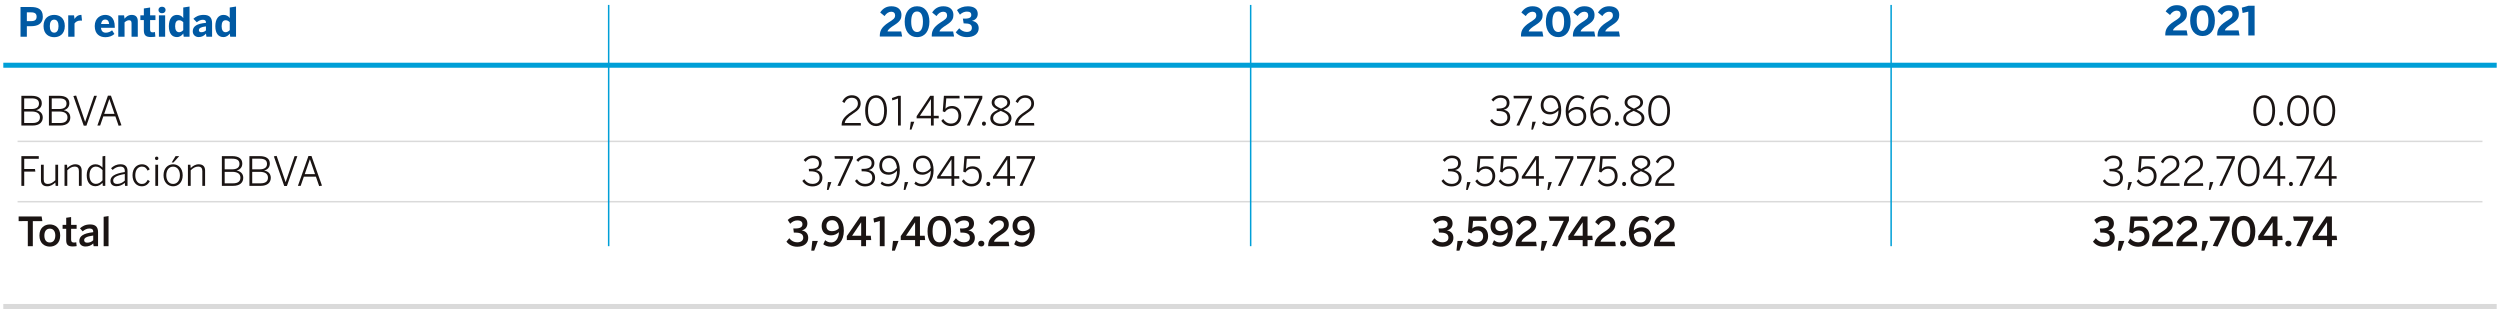 <?xml version="1.0" encoding="utf-8"?>
<!-- Generator: Adobe Illustrator 27.9.3, SVG Export Plug-In . SVG Version: 9.03 Build 53313)  -->
<svg version="1.1" xmlns="http://www.w3.org/2000/svg" xmlns:xlink="http://www.w3.org/1999/xlink" x="0px" y="0px" width="1140px"
	 height="142px" viewBox="0 0 1140 142" enable-background="new 0 0 1140 142" xml:space="preserve">
<g id="Capa_1">
</g>
<g id="Capa_2">
	<g>
		
			<line fill="none" stroke="#DADADA" stroke-width="0.688" stroke-miterlimit="10" x1="8.007" y1="64.467" x2="1132.004" y2="64.467"/>
		<g>
			<path fill="#1A1413" d="M9.749,57.247v-13.56h4.709c3.058,0,4.597,1.262,4.597,3.407c0,1.818-1.191,2.825-2.565,3.134v0.04
				c1.652,0.291,3.008,1.334,3.008,3.295c0,2.144-1.504,3.684-4.638,3.684H9.749z M11.029,49.717h3.317
				c2.162,0,3.429-0.788,3.429-2.458c0-1.647-1.048-2.399-3.393-2.399h-3.353V49.717z M11.029,56.092h3.814
				c2.328,0,3.371-0.954,3.371-2.583c0-1.813-1.446-2.655-3.774-2.655h-3.411V56.092z"/>
			<path fill="#1A1413" d="M22.306,57.247v-13.56h4.709c3.062,0,4.602,1.262,4.602,3.407c0,1.818-1.191,2.825-2.565,3.134v0.04
				c1.647,0.291,3.004,1.334,3.004,3.295c0,2.144-1.504,3.684-4.638,3.684H22.306z M23.591,49.717h3.317
				c2.162,0,3.425-0.788,3.425-2.458c0-1.647-1.043-2.399-3.389-2.399h-3.353V49.717z M23.591,56.092h3.81
				c2.328,0,3.371-0.954,3.371-2.583c0-1.813-1.446-2.655-3.774-2.655h-3.407V56.092z"/>
			<path fill="#1A1413" d="M38.185,57.305l-4.727-13.51l1.262-0.219l4.087,11.948h0.036l4.069-11.836h1.267l-4.768,13.618H38.185z"
				/>
			<path fill="#1A1413" d="M44.403,57.247l4.803-13.613h1.392l4.781,13.506l-1.28,0.219l-1.486-4.289h-5.497l-1.446,4.177H44.403z
				 M47.518,51.915h4.691l-2.328-6.746h-0.036L47.518,51.915z"/>
		</g>
		<g>
			<path fill="#1A1413" d="M383.789,57.247v-0.291c0-1.961,0.971-3.756,4.544-6.048c2.037-1.285,2.861-2.22,2.861-3.684
				c0-1.558-0.954-2.641-2.784-2.641c-1.504,0-2.583,0.77-3.371,2.386l-0.971-0.645c0.913-1.867,2.435-2.892,4.396-2.892
				c2.476,0,3.998,1.535,3.998,3.72c0,1.849-0.9,3.022-3.501,4.669c-2.44,1.558-3.684,3.044-3.738,4.253h7.257l0.09,1.173H383.789z"
				/>
			<path fill="#1A1413" d="M394.515,50.469c0-4.235,1.8-7.037,4.987-7.037s4.947,2.802,4.947,7.037c0,4.23-1.759,7.037-4.947,7.037
				S394.515,54.7,394.515,50.469z M403.168,50.469c0-3.832-1.45-5.887-3.666-5.887c-2.31,0-3.684,2.055-3.684,5.887
				c0,3.828,1.446,5.882,3.684,5.882C401.794,56.351,403.168,54.297,403.168,50.469z"/>
			<path fill="#1A1413" d="M409.493,57.247V44.896l-2.601,0.882l-0.166-1.083l2.843-1.007h1.191v13.56H409.493z"/>
			<path fill="#1A1413" d="M414.852,59.1l0.475-3.577h1.576l-1.28,3.577H414.852z"/>
			<path fill="#1A1413" d="M424.512,57.247v-3.281h-6.527v-0.971l6.178-9.307h1.612v9.128h2.256l0.054,1.15h-2.31v3.281H424.512z
				 M419.454,52.815h5.059v-7.606h-0.036L419.454,52.815z"/>
			<path fill="#1A1413" d="M429.244,55.085l0.842-0.824c0.81,1.227,1.943,2.091,3.577,2.091c2.346,0,3.389-1.741,3.389-3.537
				c0-2.167-1.303-3.375-3.098-3.375c-1.392,0-2.364,0.645-3.098,1.706l-0.971-0.367l0.533-7.091h7.109l0.04,1.191H431.5
				l-0.367,4.709c0.658-0.77,1.558-1.262,3.004-1.262c2.458,0,4.199,1.719,4.199,4.432c0,2.713-1.782,4.75-4.656,4.75
				C431.72,57.506,430.144,56.513,429.244,55.085z"/>
			<path fill="#1A1413" d="M440.888,57.211l5.699-12.333h-6.925l-0.094-1.191h8.376v1.119l-5.752,12.476L440.888,57.211z"/>
			<path fill="#1A1413" d="M447.782,56.369c0-0.569,0.327-0.936,0.895-0.936c0.551,0,0.9,0.367,0.9,0.936
				c0,0.586-0.349,0.971-0.9,0.971C448.109,57.341,447.782,56.956,447.782,56.369z"/>
			<path fill="#1A1413" d="M451.578,53.965c0-1.903,1.356-2.95,3.59-3.922c-1.849-0.824-2.968-1.701-2.968-3.353
				c0-1.665,1.558-3.281,4.217-3.281c2.713,0,4.195,1.616,4.195,3.281c0,1.612-1.079,2.458-3.004,3.317
				c2.31,1.007,3.626,1.979,3.626,3.957c0,1.925-1.777,3.559-4.817,3.559C453.355,57.524,451.578,55.926,451.578,53.965z
				 M459.954,53.894c0-1.522-1.285-2.364-3.613-3.335c-2.399,1.061-3.478,1.889-3.478,3.335c0,1.486,1.482,2.529,3.554,2.529
				C458.468,56.423,459.954,55.434,459.954,53.894z M459.349,46.749c0-1.083-0.9-2.238-2.932-2.238c-1.943,0-2.95,1.101-2.95,2.18
				c0,1.285,0.931,1.925,3.004,2.825C458.503,48.634,459.349,48.011,459.349,46.749z"/>
			<path fill="#1A1413" d="M462.855,57.247v-0.291c0-1.961,0.971-3.756,4.544-6.048c2.032-1.285,2.861-2.22,2.861-3.684
				c0-1.558-0.954-2.641-2.789-2.641c-1.5,0-2.583,0.77-3.371,2.386l-0.971-0.645c0.918-1.867,2.44-2.892,4.401-2.892
				c2.471,0,3.993,1.535,3.993,3.72c0,1.849-0.9,3.022-3.501,4.669c-2.435,1.558-3.684,3.044-3.738,4.253h7.257l0.094,1.173H462.855
				z"/>
		</g>
		<g>
			<path fill="#1A1413" d="M679.483,54.995l0.9-0.77c0.989,1.5,2.252,2.126,3.738,2.126c2.032,0,3.241-1.119,3.241-2.749
				c0-1.983-1.151-2.99-4.36-2.99h-0.475l-0.076-1.115h0.663c2.874,0,3.957-0.882,3.957-2.547c0-1.321-0.824-2.368-2.878-2.368
				c-1.392,0-2.417,0.68-3.241,1.706l-0.864-0.824c0.971-1.155,2.364-2.032,4.181-2.032c2.856,0,4.065,1.629,4.065,3.389
				c0,1.741-1.043,2.932-2.708,3.205c2.032,0.403,3.022,1.576,3.022,3.577c0,2.216-1.741,3.904-4.526,3.904
				C682.142,57.506,680.49,56.589,679.483,54.995z"/>
			<path fill="#1A1413" d="M691.493,57.211l5.699-12.333h-6.925l-0.094-1.191h8.376v1.119l-5.752,12.476L691.493,57.211z"/>
			<path fill="#1A1413" d="M698.276,59.1l0.479-3.577h1.576l-1.285,3.577H698.276z"/>
			<path fill="#1A1413" d="M703.155,56.293l0.586-1.025c0.842,0.698,1.522,1.101,2.914,1.101c2.476,0,4.011-2.641,3.993-6.012
				c-0.859,0.936-2.126,1.813-3.845,1.813c-2.861,0-4.235-1.777-4.235-4.23c0-2.57,1.741-4.508,4.544-4.508
				c2.641,0,4.803,2.144,4.803,6.796c0,4.181-2.198,7.279-5.26,7.279C705.004,57.506,703.925,56.974,703.155,56.293z
				 M710.613,49.055c-0.273-3.116-1.777-4.49-3.554-4.49c-1.943,0-3.228,1.231-3.228,3.357c0,1.795,0.918,3.134,3.116,3.134
				C708.451,51.056,709.754,50.245,710.613,49.055z"/>
			<path fill="#1A1413" d="M713.953,50.706c0-4.181,2.22-7.275,5.336-7.275c1.518,0,2.471,0.439,3.187,1.025l-0.604,1.025
				c-0.734-0.586-1.392-0.918-2.601-0.918c-2.511,0-4.051,2.623-4.051,6.012c0.86-0.936,2.144-1.813,3.868-1.813
				c2.856,0,4.23,1.777,4.23,4.23c0,2.57-1.741,4.512-4.544,4.512C716.137,57.506,713.953,55.362,713.953,50.706z M722.055,53.016
				c0-1.8-0.918-3.134-3.116-3.134c-1.504,0-2.802,0.806-3.666,1.997c0.278,3.116,1.759,4.508,3.554,4.508
				C720.753,56.387,722.055,55.138,722.055,53.016z"/>
			<path fill="#1A1413" d="M725.158,50.706c0-4.181,2.216-7.275,5.332-7.275c1.522,0,2.476,0.439,3.187,1.025l-0.604,1.025
				c-0.73-0.586-1.392-0.918-2.601-0.918c-2.511,0-4.051,2.623-4.051,6.012c0.864-0.936,2.144-1.813,3.868-1.813
				c2.861,0,4.235,1.777,4.235,4.23c0,2.57-1.741,4.512-4.544,4.512C727.338,57.506,725.158,55.362,725.158,50.706z M733.256,53.016
				c0-1.8-0.913-3.134-3.116-3.134c-1.5,0-2.802,0.806-3.662,1.997c0.273,3.116,1.759,4.508,3.554,4.508
				C731.958,56.387,733.256,55.138,733.256,53.016z"/>
			<path fill="#1A1413" d="M736.398,56.369c0-0.569,0.327-0.936,0.895-0.936c0.551,0,0.9,0.367,0.9,0.936
				c0,0.586-0.349,0.971-0.9,0.971C736.725,57.341,736.398,56.956,736.398,56.369z"/>
			<path fill="#1A1413" d="M740.195,53.965c0-1.903,1.356-2.95,3.59-3.922c-1.849-0.824-2.968-1.701-2.968-3.353
				c0-1.665,1.558-3.281,4.217-3.281c2.713,0,4.195,1.616,4.195,3.281c0,1.612-1.079,2.458-3.004,3.317
				c2.31,1.007,3.626,1.979,3.626,3.957c0,1.925-1.777,3.559-4.817,3.559C741.972,57.524,740.195,55.926,740.195,53.965z
				 M748.57,53.894c0-1.522-1.285-2.364-3.613-3.335c-2.399,1.061-3.478,1.889-3.478,3.335c0,1.486,1.482,2.529,3.554,2.529
				C747.084,56.423,748.57,55.434,748.57,53.894z M747.966,46.749c0-1.083-0.9-2.238-2.932-2.238c-1.943,0-2.95,1.101-2.95,2.18
				c0,1.285,0.931,1.925,3.004,2.825C747.12,48.634,747.966,48.011,747.966,46.749z"/>
			<path fill="#1A1413" d="M751.597,50.469c0-4.235,1.8-7.037,4.987-7.037c3.187,0,4.947,2.802,4.947,7.037
				c0,4.23-1.759,7.037-4.947,7.037C753.396,57.506,751.597,54.7,751.597,50.469z M760.25,50.469c0-3.832-1.45-5.887-3.666-5.887
				c-2.31,0-3.684,2.055-3.684,5.887c0,3.828,1.446,5.882,3.684,5.882C758.876,56.351,760.25,54.297,760.25,50.469z"/>
		</g>
		<g>
			<path fill="#1A1413" d="M1027.513,50.469c0-4.235,1.795-7.037,4.982-7.037c3.192,0,4.951,2.802,4.951,7.037
				c0,4.23-1.759,7.037-4.951,7.037C1029.308,57.506,1027.513,54.7,1027.513,50.469z M1036.162,50.469
				c0-3.832-1.446-5.887-3.666-5.887c-2.305,0-3.68,2.055-3.68,5.887c0,3.828,1.446,5.882,3.68,5.882
				C1034.787,56.351,1036.162,54.297,1036.162,50.469z"/>
			<path fill="#1A1413" d="M1039.304,56.369c0-0.569,0.327-0.936,0.895-0.936c0.551,0,0.9,0.367,0.9,0.936
				c0,0.586-0.349,0.971-0.9,0.971C1039.631,57.341,1039.304,56.956,1039.304,56.369z"/>
			<path fill="#1A1413" d="M1042.953,50.469c0-4.235,1.795-7.037,4.982-7.037c3.192,0,4.951,2.802,4.951,7.037
				c0,4.23-1.759,7.037-4.951,7.037C1044.748,57.506,1042.953,54.7,1042.953,50.469z M1051.602,50.469
				c0-3.832-1.446-5.887-3.666-5.887c-2.305,0-3.68,2.055-3.68,5.887c0,3.828,1.446,5.882,3.68,5.882
				C1050.227,56.351,1051.602,54.297,1051.602,50.469z"/>
			<path fill="#1A1413" d="M1054.923,50.469c0-4.235,1.8-7.037,4.987-7.037s4.947,2.802,4.947,7.037c0,4.23-1.759,7.037-4.947,7.037
				S1054.923,54.7,1054.923,50.469z M1063.577,50.469c0-3.832-1.45-5.887-3.666-5.887c-2.31,0-3.684,2.055-3.684,5.887
				c0,3.828,1.446,5.882,3.684,5.882C1062.202,56.351,1063.577,54.297,1063.577,50.469z"/>
		</g>
		
			<line fill="none" stroke="#DADADA" stroke-width="0.688" stroke-miterlimit="10" x1="8.007" y1="91.971" x2="1132.004" y2="91.971"/>
		<g>
			<path fill="#1A1413" d="M9.749,84.751v-13.56h7.933V72.4h-6.634v4.674h4.893l0.184,1.173h-5.076v6.505H9.749z"/>
			<path fill="#1A1413" d="M18.675,82.114v-7.001h1.267v6.742c0,1.356,0.569,2.019,1.925,2.019c1.227,0,2.27-0.663,3.371-1.688
				v-7.073h1.262v9.638h-1.137l-0.125-1.522c-0.971,0.936-2.198,1.723-3.666,1.723C19.647,84.953,18.675,83.91,18.675,82.114z"/>
			<path fill="#1A1413" d="M29.424,84.751v-9.638h1.137l0.125,1.522c0.954-0.954,2.18-1.724,3.648-1.724
				c1.943,0,2.914,1.043,2.914,2.838v7.001h-1.267v-6.742c0-1.356-0.586-2.037-1.943-2.037c-1.227,0-2.27,0.645-3.353,1.688v7.091
				H29.424z"/>
			<path fill="#1A1413" d="M39.545,79.952c0-3.375,1.777-5.041,4.011-5.041c1.321,0,2.458,0.658,3.187,1.522v-5.153l1.267-0.184
				v13.654h-1.137l-0.13-1.392c-0.77,0.842-1.777,1.558-3.223,1.558C41.305,84.917,39.545,83.323,39.545,79.952z M46.744,82.258
				v-4.709c-0.989-1.007-1.885-1.576-3.04-1.576c-1.594,0-2.896,1.231-2.896,3.962c0,2.655,1.321,3.904,2.932,3.904
				C44.931,83.838,45.772,83.251,46.744,82.258z"/>
			<path fill="#1A1413" d="M50.361,82.481c0-1.907,1.634-3.281,6.545-4.033v-0.497c0-1.316-0.716-1.979-1.979-1.979
				c-1.504,0-2.547,0.604-3.577,1.522l-0.712-0.788c1.155-1.061,2.417-1.795,4.378-1.795c2.144,0,3.134,1.155,3.134,3.08v6.76
				h-1.119l-0.125-1.374c-1.119,0.989-2.364,1.54-3.814,1.54C51.368,84.917,50.361,83.981,50.361,82.481z M56.906,82.352v-3.004
				c-4.253,0.73-5.296,1.737-5.296,2.986c0,1.007,0.658,1.54,1.759,1.54C54.726,83.874,55.916,83.305,56.906,82.352z"/>
			<path fill="#1A1413" d="M60.429,79.934c0-3.465,2.144-5.023,4.307-5.023c1.759,0,2.896,0.954,3.554,2.292l-0.989,0.604
				c-0.551-1.173-1.28-1.835-2.601-1.835c-1.433,0-3.008,1.083-3.008,3.962c0,2.471,1.285,3.957,2.99,3.957
				c1.298,0,2.05-0.64,2.69-1.889l0.936,0.604c-0.806,1.54-1.979,2.346-3.702,2.346C62.39,84.953,60.429,83.14,60.429,79.934z"/>
			<path fill="#1A1413" d="M70.68,72.181c0-0.479,0.291-0.77,0.766-0.77c0.479,0,0.77,0.291,0.77,0.77
				c0,0.492-0.291,0.806-0.77,0.806C70.971,72.987,70.68,72.673,70.68,72.181z M70.824,84.751v-9.638h1.267v9.638H70.824z"/>
			<path fill="#1A1413" d="M74.566,79.934c0-3.228,1.997-5.023,4.378-5.023c2.364,0,4.365,1.795,4.365,5.023
				c0,3.205-2.001,5.018-4.365,5.018S74.566,83.14,74.566,79.934z M82.042,79.934c0-2.126-1.061-3.944-3.098-3.944
				c-1.961,0-3.116,1.67-3.116,3.944c0,2.144,1.048,3.939,3.116,3.939C80.887,83.874,82.042,82.204,82.042,79.934z M80.045,71.209
				h1.665l-2.583,2.861h-0.824L80.045,71.209z"/>
			<path fill="#1A1413" d="M85.695,84.751v-9.638h1.137l0.13,1.522c0.954-0.954,2.18-1.724,3.644-1.724
				c1.943,0,2.914,1.043,2.914,2.838v7.001h-1.262v-6.742c0-1.356-0.586-2.037-1.943-2.037c-1.227,0-2.274,0.645-3.353,1.688v7.091
				H85.695z"/>
			<path fill="#1A1413" d="M101.171,84.751v-13.56h4.709c3.062,0,4.602,1.262,4.602,3.407c0,1.818-1.191,2.825-2.565,3.134v0.04
				c1.647,0.291,3.004,1.334,3.004,3.295c0,2.144-1.504,3.684-4.638,3.684H101.171z M102.455,77.221h3.317
				c2.162,0,3.425-0.788,3.425-2.458c0-1.647-1.043-2.399-3.389-2.399h-3.353V77.221z M102.455,83.596h3.81
				c2.328,0,3.371-0.954,3.371-2.583c0-1.813-1.446-2.655-3.774-2.655h-3.407V83.596z"/>
			<path fill="#1A1413" d="M113.732,84.751v-13.56h4.709c3.058,0,4.597,1.262,4.597,3.407c0,1.818-1.191,2.825-2.565,3.134v0.04
				c1.652,0.291,3.008,1.334,3.008,3.295c0,2.144-1.504,3.684-4.638,3.684H113.732z M115.012,77.221h3.317
				c2.162,0,3.429-0.788,3.429-2.458c0-1.647-1.048-2.399-3.393-2.399h-3.353V77.221z M115.012,83.596h3.814
				c2.328,0,3.371-0.954,3.371-2.583c0-1.813-1.446-2.655-3.774-2.655h-3.411V83.596z"/>
			<path fill="#1A1413" d="M129.606,84.809l-4.727-13.51l1.267-0.219l4.087,11.948h0.036l4.069-11.836h1.262l-4.763,13.618H129.606z
				"/>
			<path fill="#1A1413" d="M135.847,84.751l4.799-13.613h1.392l4.786,13.506l-1.285,0.219l-1.482-4.289h-5.502l-1.446,4.177H135.847
				z M138.962,79.419h4.691l-2.328-6.746h-0.04L138.962,79.419z"/>
		</g>
		<g>
			<path fill="#1A1413" d="M365.855,82.499l0.9-0.77c0.989,1.5,2.252,2.126,3.738,2.126c2.032,0,3.241-1.119,3.241-2.749
				c0-1.983-1.15-2.99-4.36-2.99h-0.475l-0.076-1.115h0.663c2.874,0,3.957-0.882,3.957-2.547c0-1.321-0.824-2.368-2.878-2.368
				c-1.392,0-2.417,0.68-3.241,1.706l-0.864-0.824c0.971-1.155,2.364-2.032,4.181-2.032c2.856,0,4.065,1.629,4.065,3.389
				c0,1.741-1.043,2.932-2.708,3.205c2.032,0.403,3.022,1.576,3.022,3.577c0,2.216-1.741,3.904-4.526,3.904
				C368.514,85.011,366.862,84.093,365.855,82.499z"/>
			<path fill="#1A1413" d="M377.06,86.604l0.475-3.577h1.576l-1.28,3.577H377.06z"/>
			<path fill="#1A1413" d="M381.882,84.715l5.699-12.333h-6.925l-0.094-1.191h8.376v1.119l-5.752,12.476L381.882,84.715z"/>
			<path fill="#1A1413" d="M389.877,82.499l0.895-0.77c0.989,1.5,2.256,2.126,3.738,2.126c2.037,0,3.246-1.119,3.246-2.749
				c0-1.983-1.155-2.99-4.36-2.99h-0.479l-0.072-1.115h0.658c2.878,0,3.957-0.882,3.957-2.547c0-1.321-0.824-2.368-2.874-2.368
				c-1.392,0-2.422,0.68-3.246,1.706l-0.86-0.824c0.971-1.155,2.364-2.032,4.177-2.032c2.861,0,4.069,1.629,4.069,3.389
				c0,1.741-1.043,2.932-2.713,3.205c2.032,0.403,3.026,1.576,3.026,3.577c0,2.216-1.741,3.904-4.53,3.904
				C392.531,85.011,390.884,84.093,389.877,82.499z"/>
			<path fill="#1A1413" d="M401.556,83.798l0.586-1.025c0.842,0.698,1.522,1.101,2.914,1.101c2.476,0,4.011-2.641,3.993-6.012
				c-0.86,0.936-2.126,1.813-3.845,1.813c-2.861,0-4.235-1.777-4.235-4.23c0-2.57,1.741-4.508,4.544-4.508
				c2.641,0,4.803,2.144,4.803,6.796c0,4.181-2.198,7.279-5.26,7.279C403.405,85.011,402.326,84.478,401.556,83.798z
				 M409.014,76.559c-0.273-3.116-1.777-4.49-3.554-4.49c-1.943,0-3.228,1.231-3.228,3.357c0,1.795,0.918,3.134,3.116,3.134
				C406.852,78.56,408.155,77.75,409.014,76.559z"/>
			<path fill="#1A1413" d="M412.081,86.604l0.475-3.577h1.576l-1.28,3.577H412.081z"/>
			<path fill="#1A1413" d="M416.956,83.798l0.586-1.025c0.846,0.698,1.522,1.101,2.914,1.101c2.476,0,4.016-2.641,3.998-6.012
				c-0.864,0.936-2.126,1.813-3.85,1.813c-2.861,0-4.235-1.777-4.235-4.23c0-2.57,1.741-4.508,4.548-4.508
				c2.637,0,4.799,2.144,4.799,6.796c0,4.181-2.198,7.279-5.26,7.279C418.809,85.011,417.726,84.478,416.956,83.798z
				 M424.418,76.559c-0.278-3.116-1.777-4.49-3.559-4.49c-1.943,0-3.223,1.231-3.223,3.357c0,1.795,0.918,3.134,3.116,3.134
				C422.256,78.56,423.554,77.75,424.418,76.559z"/>
			<path fill="#1A1413" d="M433.877,84.751V81.47h-6.522v-0.971l6.173-9.307h1.616v9.128h2.252l0.054,1.15h-2.305v3.281H433.877z
				 M428.819,80.319h5.059v-7.606h-0.036L428.819,80.319z"/>
			<path fill="#1A1413" d="M438.614,82.589l0.842-0.824c0.806,1.227,1.943,2.091,3.572,2.091c2.346,0,3.393-1.741,3.393-3.537
				c0-2.167-1.303-3.375-3.098-3.375c-1.392,0-2.364,0.645-3.098,1.706l-0.971-0.367l0.533-7.091h7.109l0.036,1.191h-6.066
				l-0.367,4.709c0.663-0.77,1.558-1.262,3.008-1.262c2.453,0,4.195,1.719,4.195,4.432s-1.777,4.75-4.656,4.75
				C441.085,85.011,439.509,84.017,438.614,82.589z"/>
			<path fill="#1A1413" d="M449.76,83.874c0-0.569,0.327-0.936,0.895-0.936c0.551,0,0.9,0.367,0.9,0.936
				c0,0.586-0.349,0.971-0.9,0.971C450.087,84.845,449.76,84.46,449.76,83.874z"/>
			<path fill="#1A1413" d="M459.309,84.751V81.47h-6.522v-0.971l6.173-9.307h1.616v9.128h2.252l0.054,1.15h-2.305v3.281H459.309z
				 M454.251,80.319h5.059v-7.606h-0.036L454.251,80.319z"/>
			<path fill="#1A1413" d="M464.887,84.715l5.699-12.333h-6.925l-0.094-1.191h8.376v1.119l-5.752,12.476L464.887,84.715z"/>
		</g>
		<g>
			<path fill="#1A1413" d="M657.315,82.499l0.9-0.77c0.989,1.5,2.252,2.126,3.738,2.126c2.032,0,3.241-1.119,3.241-2.749
				c0-1.983-1.151-2.99-4.36-2.99h-0.475l-0.076-1.115h0.663c2.874,0,3.957-0.882,3.957-2.547c0-1.321-0.824-2.368-2.878-2.368
				c-1.392,0-2.417,0.68-3.241,1.706l-0.864-0.824c0.971-1.155,2.364-2.032,4.181-2.032c2.856,0,4.065,1.629,4.065,3.389
				c0,1.741-1.043,2.932-2.708,3.205c2.032,0.403,3.022,1.576,3.022,3.577c0,2.216-1.741,3.904-4.526,3.904
				C659.974,85.011,658.322,84.093,657.315,82.499z"/>
			<path fill="#1A1413" d="M668.519,86.604l0.475-3.577h1.576l-1.28,3.577H668.519z"/>
			<path fill="#1A1413" d="M672.736,82.589l0.842-0.824c0.806,1.227,1.943,2.091,3.572,2.091c2.346,0,3.393-1.741,3.393-3.537
				c0-2.167-1.303-3.375-3.098-3.375c-1.392,0-2.364,0.645-3.098,1.706l-0.971-0.367l0.533-7.091h7.109l0.036,1.191h-6.066
				l-0.367,4.709c0.663-0.77,1.558-1.262,3.008-1.262c2.453,0,4.195,1.719,4.195,4.432s-1.777,4.75-4.656,4.75
				C675.208,85.011,673.632,84.017,672.736,82.589z"/>
			<path fill="#1A1413" d="M683.409,82.589l0.842-0.824c0.806,1.227,1.943,2.091,3.572,2.091c2.346,0,3.393-1.741,3.393-3.537
				c0-2.167-1.303-3.375-3.098-3.375c-1.392,0-2.364,0.645-3.098,1.706l-0.971-0.367l0.533-7.091h7.109l0.036,1.191h-6.066
				l-0.367,4.709c0.663-0.77,1.558-1.262,3.008-1.262c2.453,0,4.195,1.719,4.195,4.432s-1.777,4.75-4.656,4.75
				C685.88,85.011,684.304,84.017,683.409,82.589z"/>
			<path fill="#1A1413" d="M700.456,84.751V81.47h-6.522v-0.971l6.173-9.307h1.616v9.128h2.252l0.054,1.15h-2.305v3.281H700.456z
				 M695.397,80.319h5.059v-7.606h-0.036L695.397,80.319z"/>
			<path fill="#1A1413" d="M705.595,86.604l0.474-3.577h1.576l-1.28,3.577H705.595z"/>
			<path fill="#1A1413" d="M710.412,84.715l5.703-12.333h-6.93l-0.09-1.191h8.376v1.119l-5.757,12.476L710.412,84.715z"/>
			<path fill="#1A1413" d="M720.408,84.715l5.699-12.333h-6.925l-0.094-1.191h8.376v1.119l-5.753,12.476L720.408,84.715z"/>
			<path fill="#1A1413" d="M728.551,82.589l0.842-0.824c0.806,1.227,1.943,2.091,3.572,2.091c2.346,0,3.393-1.741,3.393-3.537
				c0-2.167-1.303-3.375-3.098-3.375c-1.392,0-2.364,0.645-3.098,1.706l-0.971-0.367l0.533-7.091h7.109l0.036,1.191h-6.066
				l-0.367,4.709c0.663-0.77,1.558-1.262,3.008-1.262c2.453,0,4.195,1.719,4.195,4.432s-1.777,4.75-4.656,4.75
				C731.022,85.011,729.446,84.017,728.551,82.589z"/>
			<path fill="#1A1413" d="M739.698,83.874c0-0.569,0.331-0.936,0.9-0.936c0.551,0,0.895,0.367,0.895,0.936
				c0,0.586-0.345,0.971-0.895,0.971C740.029,84.845,739.698,84.46,739.698,83.874z"/>
			<path fill="#1A1413" d="M743.494,81.47c0-1.903,1.356-2.95,3.59-3.922c-1.849-0.824-2.968-1.701-2.968-3.353
				c0-1.665,1.558-3.281,4.217-3.281c2.713,0,4.195,1.616,4.195,3.281c0,1.612-1.079,2.458-3.004,3.317
				c2.31,1.007,3.626,1.979,3.626,3.957c0,1.925-1.777,3.559-4.817,3.559C745.271,85.029,743.494,83.431,743.494,81.47z
				 M751.87,81.398c0-1.522-1.285-2.364-3.613-3.335c-2.399,1.061-3.478,1.889-3.478,3.335c0,1.486,1.482,2.529,3.554,2.529
				C750.383,83.927,751.87,82.938,751.87,81.398z M751.265,74.253c0-1.083-0.9-2.238-2.932-2.238c-1.943,0-2.95,1.101-2.95,2.18
				c0,1.285,0.931,1.925,3.004,2.825C750.419,76.138,751.265,75.516,751.265,74.253z"/>
			<path fill="#1A1413" d="M754.771,84.751V84.46c0-1.961,0.971-3.756,4.544-6.048c2.032-1.285,2.861-2.22,2.861-3.684
				c0-1.558-0.953-2.641-2.789-2.641c-1.5,0-2.583,0.77-3.371,2.386l-0.971-0.645c0.918-1.867,2.44-2.892,4.401-2.892
				c2.471,0,3.993,1.535,3.993,3.72c0,1.849-0.9,3.022-3.501,4.669c-2.435,1.558-3.684,3.044-3.738,4.253h7.257l0.094,1.173H754.771
				z"/>
		</g>
		<g>
			<path fill="#1A1413" d="M958.9,82.499l0.895-0.77c0.989,1.5,2.256,2.126,3.738,2.126c2.037,0,3.246-1.119,3.246-2.749
				c0-1.983-1.155-2.99-4.36-2.99h-0.479l-0.072-1.115h0.658c2.878,0,3.957-0.882,3.957-2.547c0-1.321-0.824-2.368-2.874-2.368
				c-1.392,0-2.422,0.68-3.246,1.706l-0.859-0.824c0.971-1.155,2.364-2.032,4.177-2.032c2.861,0,4.069,1.629,4.069,3.389
				c0,1.741-1.043,2.932-2.713,3.205c2.032,0.403,3.026,1.576,3.026,3.577c0,2.216-1.741,3.904-4.53,3.904
				C961.555,85.011,959.907,84.093,958.9,82.499z"/>
			<path fill="#1A1413" d="M970.1,86.604l0.479-3.577h1.576l-1.285,3.577H970.1z"/>
			<path fill="#1A1413" d="M974.317,82.589l0.842-0.824c0.81,1.227,1.943,2.091,3.577,2.091c2.346,0,3.389-1.741,3.389-3.537
				c0-2.167-1.303-3.375-3.098-3.375c-1.392,0-2.364,0.645-3.098,1.706l-0.971-0.367l0.533-7.091h7.109l0.04,1.191h-6.066
				l-0.367,4.709c0.658-0.77,1.558-1.262,3.004-1.262c2.458,0,4.199,1.719,4.199,4.432s-1.782,4.75-4.656,4.75
				C976.793,85.011,975.217,84.017,974.317,82.589z"/>
			<path fill="#1A1413" d="M985.119,84.751V84.46c0-1.961,0.971-3.756,4.544-6.048c2.032-1.285,2.861-2.22,2.861-3.684
				c0-1.558-0.953-2.641-2.789-2.641c-1.5,0-2.583,0.77-3.371,2.386l-0.971-0.645c0.918-1.867,2.44-2.892,4.401-2.892
				c2.471,0,3.993,1.535,3.993,3.72c0,1.849-0.9,3.022-3.501,4.669c-2.435,1.558-3.684,3.044-3.738,4.253h7.257l0.094,1.173H985.119
				z"/>
			<path fill="#1A1413" d="M995.881,84.751V84.46c0-1.961,0.971-3.756,4.544-6.048c2.037-1.285,2.861-2.22,2.861-3.684
				c0-1.558-0.953-2.641-2.784-2.641c-1.504,0-2.583,0.77-3.371,2.386l-0.971-0.645c0.913-1.867,2.435-2.892,4.396-2.892
				c2.476,0,3.998,1.535,3.998,3.72c0,1.849-0.9,3.022-3.501,4.669c-2.44,1.558-3.684,3.044-3.738,4.253h7.257l0.09,1.173H995.881z"
				/>
			<path fill="#1A1413" d="M1007.212,86.604l0.479-3.577h1.576l-1.285,3.577H1007.212z"/>
			<path fill="#1A1413" d="M1012.033,84.715l5.703-12.333h-6.93l-0.09-1.191h8.376v1.119l-5.757,12.476L1012.033,84.715z"/>
			<path fill="#1A1413" d="M1020.431,77.974c0-4.235,1.8-7.037,4.987-7.037s4.947,2.802,4.947,7.037c0,4.23-1.759,7.037-4.947,7.037
				S1020.431,82.204,1020.431,77.974z M1029.084,77.974c0-3.832-1.45-5.887-3.666-5.887c-2.31,0-3.684,2.055-3.684,5.887
				c0,3.828,1.446,5.882,3.684,5.882C1027.71,83.856,1029.084,81.801,1029.084,77.974z"/>
			<path fill="#1A1413" d="M1038.53,84.751V81.47h-6.527v-0.971l6.178-9.307h1.612v9.128h2.256l0.054,1.15h-2.31v3.281H1038.53z
				 M1033.471,80.319h5.059v-7.606h-0.036L1033.471,80.319z"/>
			<path fill="#1A1413" d="M1043.777,83.874c0-0.569,0.327-0.936,0.895-0.936c0.551,0,0.9,0.367,0.9,0.936
				c0,0.586-0.349,0.971-0.9,0.971C1044.103,84.845,1043.777,84.46,1043.777,83.874z"/>
			<path fill="#1A1413" d="M1048.486,84.715l5.699-12.333h-6.925l-0.094-1.191h8.376v1.119l-5.752,12.476L1048.486,84.715z"/>
			<path fill="#1A1413" d="M1061.961,84.751V81.47h-6.522v-0.971l6.173-9.307h1.616v9.128h2.252l0.054,1.15h-2.305v3.281H1061.961z
				 M1056.902,80.319h5.059v-7.606h-0.036L1056.902,80.319z"/>
		</g>
		<g>
			<path fill="#1A1413" d="M12.681,112.255v-11.433H8.5v-2.126h10.484l0.331,2.126h-4.347v11.433H12.681z"/>
			<path fill="#1A1413" d="M17.982,107.398c0-3.572,2.364-5.054,4.745-5.054c2.364,0,4.727,1.482,4.727,5.054
				c0,3.559-2.364,5.059-4.727,5.059S17.982,110.957,17.982,107.398z M25.22,107.416c0-1.795-0.788-3.152-2.493-3.152
				c-1.629,0-2.493,1.231-2.493,3.152c0,1.853,0.752,3.156,2.493,3.156C24.361,110.572,25.22,109.27,25.22,107.416z"/>
			<path fill="#1A1413" d="M30.189,109.583v-5.26h-1.647v-1.777h1.647V99.3l2.238-0.331v3.577h2.511v1.777h-2.511v4.911
				c0,1.043,0.439,1.374,1.356,1.374c0.367,0,0.712-0.076,0.989-0.148l0.184,1.777c-0.278,0.054-1.173,0.148-1.777,0.148
				C31.125,112.385,30.189,111.687,30.189,109.583z"/>
			<path fill="#1A1413" d="M36.17,109.856c0-2.144,1.795-3.465,6.339-3.975v-0.295c0-0.895-0.528-1.392-1.683-1.392
				c-1.267,0-2.238,0.551-3.134,1.303l-1.227-1.374c1.025-0.954,2.417-1.777,4.651-1.777c2.511,0,3.595,1.244,3.595,3.519v6.393
				h-2.019l-0.184-1.244c-0.931,0.954-2.122,1.392-3.572,1.392C37.343,112.403,36.17,111.45,36.17,109.856z M42.509,109.543v-2.144
				c-3.134,0.443-4.141,1.119-4.141,2.091c0,0.77,0.533,1.173,1.374,1.173C40.897,110.662,41.815,110.241,42.509,109.543z"/>
			<path fill="#1A1413" d="M47.263,112.255V98.861l2.234-0.331v13.725H47.263z"/>
		</g>
		<g>
			<path fill="#1A1413" d="M358.612,110.187l1.303-1.558c0.971,1.28,2.274,1.867,3.572,1.867c1.777,0,2.789-0.806,2.789-2.086
				c0-1.652-1.155-2.346-3.796-2.346h-0.492l-0.242-1.871h0.81c2.655,0,3.353-0.824,3.353-1.979c0-0.989-0.645-1.706-2.346-1.706
				c-1.173,0-2.256,0.497-3.228,1.522l-1.137-1.723c1.065-1.101,2.749-1.849,4.602-1.849c2.914,0,4.36,1.41,4.36,3.425
				c0,1.652-0.954,2.861-2.601,3.169c2.05,0.349,2.986,1.634,2.986,3.465c0,2.399-1.979,3.998-4.982,3.998
				C361.419,112.515,359.749,111.669,358.612,110.187z"/>
			<path fill="#1A1413" d="M369.942,114.31l0.479-4.436h2.511l-1.652,4.436H369.942z"/>
			<path fill="#1A1413" d="M375.426,111.378l0.842-1.853c0.846,0.645,1.522,1.03,2.789,1.03c2.032,0,3.407-1.925,3.501-4.691
				c-0.918,0.824-2.091,1.464-3.577,1.464c-2.583,0-4.307-1.486-4.307-4.271c0-2.713,1.925-4.615,4.893-4.615
				c2.99,0,5.224,2.27,5.224,6.796c0,4.786-2.731,7.279-5.663,7.279C377.28,112.515,376.196,111.982,375.426,111.378z
				 M382.535,104.081c-0.184-2.529-1.374-3.662-3.058-3.662c-1.67,0-2.641,1.025-2.641,2.547c0,1.339,0.663,2.453,2.565,2.453
				C380.686,105.42,381.841,104.927,382.535,104.081z"/>
			<path fill="#1A1413" d="M392.697,112.255v-2.784h-6.545v-1.795l6.178-8.98h2.583v8.797h2.162l0.201,1.979h-2.364v2.784H392.697z
				 M388.556,107.492h4.141v-6.084h-0.036L388.556,107.492z"/>
			<path fill="#1A1413" d="M401.185,112.255v-11.491l-2.601,0.734l-0.291-1.867l2.968-0.936h2.126v13.56H401.185z"/>
			<path fill="#1A1413" d="M406.727,114.31l0.475-4.436h2.511l-1.647,4.436H406.727z"/>
			<path fill="#1A1413" d="M417.283,112.255v-2.784h-6.54v-1.795l6.173-8.98h2.587v8.797h2.162l0.201,1.979h-2.364v2.784H417.283z
				 M413.142,107.492h4.141v-6.084h-0.036L413.142,107.492z"/>
			<path fill="#1A1413" d="M422.954,105.478c0-4.235,1.979-7.037,5.39-7.037c3.407,0,5.35,2.802,5.35,7.037
				c0,4.23-1.943,7.037-5.35,7.037C424.933,112.515,422.954,109.708,422.954,105.478z M431.402,105.478
				c0-3.393-1.155-4.987-3.058-4.987c-2.001,0-3.098,1.594-3.098,4.987c0,3.389,1.173,5.018,3.098,5.018
				C430.305,110.496,431.402,108.867,431.402,105.478z"/>
			<path fill="#1A1413" d="M434.598,110.187l1.303-1.558c0.971,1.28,2.27,1.867,3.572,1.867c1.777,0,2.784-0.806,2.784-2.086
				c0-1.652-1.155-2.346-3.792-2.346h-0.497l-0.237-1.871h0.806c2.659,0,3.353-0.824,3.353-1.979c0-0.989-0.64-1.706-2.346-1.706
				c-1.173,0-2.252,0.497-3.223,1.522l-1.137-1.723c1.061-1.101,2.749-1.849,4.598-1.849c2.914,0,4.365,1.41,4.365,3.425
				c0,1.652-0.954,2.861-2.605,3.169c2.055,0.349,2.99,1.634,2.99,3.465c0,2.399-1.979,3.998-4.987,3.998
				C437.401,112.515,435.735,111.669,434.598,110.187z"/>
			<path fill="#1A1413" d="M446.058,111.065c0-0.734,0.492-1.303,1.392-1.303c0.913,0,1.41,0.569,1.41,1.303
				c0,0.734-0.497,1.321-1.41,1.321C446.551,112.385,446.058,111.799,446.058,111.065z"/>
			<path fill="#1A1413" d="M450.624,112.255v-0.291c0-1.979,0.676-3.85,4.248-6.142c2.091-1.316,2.914-1.997,2.914-3.389
				c0-1.173-0.788-1.943-2.198-1.943c-1.267,0-2.382,0.734-3.169,2.144l-1.576-1.339c1.043-1.795,2.619-2.856,4.817-2.856
				c2.731,0,4.347,1.535,4.347,3.845c0,1.652-0.609,2.914-3.21,4.566c-2.126,1.356-3.447,2.471-3.501,3.389h6.634l0.295,2.014
				H450.624z"/>
			<path fill="#1A1413" d="M462.47,111.378l0.842-1.853c0.842,0.645,1.522,1.03,2.784,1.03c2.037,0,3.411-1.925,3.501-4.691
				c-0.918,0.824-2.091,1.464-3.572,1.464c-2.583,0-4.307-1.486-4.307-4.271c0-2.713,1.925-4.615,4.893-4.615
				c2.986,0,5.22,2.27,5.22,6.796c0,4.786-2.731,7.279-5.663,7.279C464.318,112.515,463.235,111.982,462.47,111.378z
				 M469.578,104.081c-0.184-2.529-1.374-3.662-3.062-3.662c-1.665,0-2.637,1.025-2.637,2.547c0,1.339,0.658,2.453,2.565,2.453
				C467.725,105.42,468.88,104.927,469.578,104.081z"/>
		</g>
		<g>
			<path fill="#1A1413" d="M652.82,110.187l1.303-1.558c0.971,1.28,2.274,1.867,3.572,1.867c1.777,0,2.789-0.806,2.789-2.086
				c0-1.652-1.155-2.346-3.796-2.346h-0.492l-0.242-1.871h0.81c2.655,0,3.353-0.824,3.353-1.979c0-0.989-0.645-1.706-2.346-1.706
				c-1.173,0-2.256,0.497-3.228,1.522l-1.137-1.723c1.065-1.101,2.749-1.849,4.602-1.849c2.914,0,4.36,1.41,4.36,3.425
				c0,1.652-0.953,2.861-2.601,3.169c2.05,0.349,2.986,1.634,2.986,3.465c0,2.399-1.979,3.998-4.982,3.998
				C655.627,112.515,653.957,111.669,652.82,110.187z"/>
			<path fill="#1A1413" d="M664.15,114.31l0.479-4.436h2.511l-1.652,4.436H664.15z"/>
			<path fill="#1A1413" d="M668.757,110.514l1.061-1.759c0.877,1.007,2.126,1.741,3.572,1.741c2.019,0,2.914-1.244,2.914-2.713
				c0-1.701-1.007-2.673-2.655-2.673c-1.119,0-2.091,0.421-2.749,1.298l-1.522-0.51l0.528-7.203h7.588l0.385,2.014h-6.173
				l-0.313,3.501c0.551-0.569,1.446-1.007,2.861-1.007c2.713,0,4.324,1.813,4.324,4.49c0,2.82-1.925,4.821-5.076,4.821
				C671.411,112.515,669.836,111.705,668.757,110.514z"/>
			<path fill="#1A1413" d="M680.436,111.378l0.842-1.853c0.842,0.645,1.522,1.03,2.784,1.03c2.037,0,3.411-1.925,3.501-4.691
				c-0.918,0.824-2.091,1.464-3.572,1.464c-2.583,0-4.307-1.486-4.307-4.271c0-2.713,1.925-4.615,4.893-4.615
				c2.986,0,5.22,2.27,5.22,6.796c0,4.786-2.731,7.279-5.663,7.279C682.285,112.515,681.202,111.982,680.436,111.378z
				 M687.545,104.081c-0.184-2.529-1.374-3.662-3.062-3.662c-1.665,0-2.637,1.025-2.637,2.547c0,1.339,0.658,2.453,2.565,2.453
				C685.692,105.42,686.847,104.927,687.545,104.081z"/>
			<path fill="#1A1413" d="M691.144,112.255v-0.291c0-1.979,0.676-3.85,4.253-6.142c2.086-1.316,2.914-1.997,2.914-3.389
				c0-1.173-0.788-1.943-2.203-1.943c-1.262,0-2.382,0.734-3.169,2.144l-1.576-1.339c1.043-1.795,2.623-2.856,4.821-2.856
				c2.731,0,4.342,1.535,4.342,3.845c0,1.652-0.604,2.914-3.205,4.566c-2.126,1.356-3.447,2.471-3.501,3.389h6.634l0.291,2.014
				H691.144z"/>
			<path fill="#1A1413" d="M702.564,114.31l0.479-4.436h2.511l-1.652,4.436H702.564z"/>
			<path fill="#1A1413" d="M707.739,112.108l5.35-11.397h-6.469l-0.385-2.014h9.199v1.867l-5.497,11.841L707.739,112.108z"/>
			<path fill="#1A1413" d="M721.706,112.255v-2.784h-6.545v-1.795l6.178-8.98h2.583v8.797h2.162l0.201,1.979h-2.364v2.784H721.706z
				 M717.565,107.492h4.141v-6.084h-0.036L717.565,107.492z"/>
			<path fill="#1A1413" d="M727.177,112.255v-0.291c0-1.979,0.676-3.85,4.248-6.142c2.091-1.316,2.914-1.997,2.914-3.389
				c0-1.173-0.788-1.943-2.198-1.943c-1.267,0-2.382,0.734-3.169,2.144l-1.576-1.339c1.043-1.795,2.619-2.856,4.817-2.856
				c2.731,0,4.347,1.535,4.347,3.845c0,1.652-0.609,2.914-3.21,4.566c-2.126,1.356-3.447,2.471-3.501,3.389h6.634l0.295,2.014
				H727.177z"/>
			<path fill="#1A1413" d="M738.726,111.065c0-0.734,0.492-1.303,1.392-1.303c0.913,0,1.41,0.569,1.41,1.303
				c0,0.734-0.497,1.321-1.41,1.321C739.219,112.385,738.726,111.799,738.726,111.065z"/>
			<path fill="#1A1413" d="M742.778,105.715c0-4.785,2.749-7.275,5.9-7.275c1.558,0,2.623,0.51,3.371,1.061l-0.842,1.849
				c-0.77-0.604-1.482-0.913-2.511-0.913c-2.198,0-3.572,1.741-3.684,4.656c0.918-0.828,2.091-1.468,3.595-1.468
				c2.583,0,4.307,1.486,4.307,4.271c0,2.713-1.925,4.62-4.893,4.62C745.034,112.515,742.778,110.241,742.778,105.715z
				 M750.75,107.985c0-1.334-0.663-2.453-2.565-2.453c-1.303,0-2.44,0.492-3.151,1.339c0.184,2.511,1.374,3.702,3.093,3.702
				C749.761,110.572,750.75,109.489,750.75,107.985z"/>
			<path fill="#1A1413" d="M754.238,112.255v-0.291c0-1.979,0.676-3.85,4.253-6.142c2.086-1.316,2.914-1.997,2.914-3.389
				c0-1.173-0.788-1.943-2.203-1.943c-1.262,0-2.382,0.734-3.169,2.144l-1.576-1.339c1.043-1.795,2.623-2.856,4.821-2.856
				c2.731,0,4.342,1.535,4.342,3.845c0,1.652-0.604,2.914-3.205,4.566c-2.126,1.356-3.447,2.471-3.501,3.389h6.634l0.291,2.014
				H754.238z"/>
		</g>
		<g>
			<path fill="#1A1413" d="M954.387,110.187l1.303-1.558c0.971,1.28,2.27,1.867,3.572,1.867c1.777,0,2.784-0.806,2.784-2.086
				c0-1.652-1.155-2.346-3.792-2.346h-0.497l-0.237-1.871h0.806c2.659,0,3.353-0.824,3.353-1.979c0-0.989-0.64-1.706-2.346-1.706
				c-1.173,0-2.252,0.497-3.223,1.522l-1.137-1.723c1.061-1.101,2.749-1.849,4.597-1.849c2.914,0,4.365,1.41,4.365,3.425
				c0,1.652-0.953,2.861-2.605,3.169c2.055,0.349,2.99,1.634,2.99,3.465c0,2.399-1.979,3.998-4.987,3.998
				C957.19,112.515,955.524,111.669,954.387,110.187z"/>
			<path fill="#1A1413" d="M965.718,114.31l0.474-4.436h2.511l-1.647,4.436H965.718z"/>
			<path fill="#1A1413" d="M970.32,110.514l1.061-1.759c0.882,1.007,2.126,1.741,3.577,1.741c2.014,0,2.914-1.244,2.914-2.713
				c0-1.701-1.007-2.673-2.659-2.673c-1.119,0-2.091,0.421-2.749,1.298l-1.522-0.51l0.533-7.203h7.588l0.385,2.014h-6.178
				l-0.309,3.501c0.546-0.569,1.446-1.007,2.856-1.007c2.713,0,4.324,1.813,4.324,4.49c0,2.82-1.925,4.821-5.076,4.821
				C972.979,112.515,971.403,111.705,970.32,110.514z"/>
			<path fill="#1A1413" d="M981.377,112.255v-0.291c0-1.979,0.676-3.85,4.253-6.142c2.086-1.316,2.914-1.997,2.914-3.389
				c0-1.173-0.788-1.943-2.203-1.943c-1.262,0-2.382,0.734-3.169,2.144l-1.576-1.339c1.043-1.795,2.623-2.856,4.821-2.856
				c2.731,0,4.342,1.535,4.342,3.845c0,1.652-0.604,2.914-3.205,4.566c-2.126,1.356-3.447,2.471-3.501,3.389h6.634l0.291,2.014
				H981.377z"/>
			<path fill="#1A1413" d="M992.434,112.255v-0.291c0-1.979,0.676-3.85,4.253-6.142c2.086-1.316,2.914-1.997,2.914-3.389
				c0-1.173-0.788-1.943-2.203-1.943c-1.262,0-2.382,0.734-3.169,2.144l-1.576-1.339c1.043-1.795,2.623-2.856,4.821-2.856
				c2.731,0,4.342,1.535,4.342,3.845c0,1.652-0.604,2.914-3.205,4.566c-2.126,1.356-3.447,2.471-3.501,3.389h6.634l0.291,2.014
				H992.434z"/>
			<path fill="#1A1413" d="M1003.859,114.31l0.474-4.436h2.511l-1.647,4.436H1003.859z"/>
			<path fill="#1A1413" d="M1009.029,112.108l5.35-11.397h-6.469l-0.385-2.014h9.199v1.867l-5.497,11.841L1009.029,112.108z"/>
			<path fill="#1A1413" d="M1017.682,105.478c0-4.235,1.979-7.037,5.39-7.037c3.407,0,5.35,2.802,5.35,7.037
				c0,4.23-1.943,7.037-5.35,7.037C1019.661,112.515,1017.682,109.708,1017.682,105.478z M1026.13,105.478
				c0-3.393-1.155-4.987-3.058-4.987c-2.001,0-3.098,1.594-3.098,4.987c0,3.389,1.173,5.018,3.098,5.018
				C1025.033,110.496,1026.13,108.867,1026.13,105.478z"/>
			<path fill="#1A1413" d="M1036.31,112.255v-2.784h-6.545v-1.795l6.178-8.98h2.583v8.797h2.162l0.201,1.979h-2.364v2.784H1036.31z
				 M1032.169,107.492h4.141v-6.084h-0.036L1032.169,107.492z"/>
			<path fill="#1A1413" d="M1042.107,111.065c0-0.734,0.492-1.303,1.392-1.303c0.913,0,1.41,0.569,1.41,1.303
				c0,0.734-0.497,1.321-1.41,1.321C1042.599,112.385,1042.107,111.799,1042.107,111.065z"/>
			<path fill="#1A1413" d="M1047.147,112.108l5.35-11.397h-6.469l-0.385-2.014h9.199v1.867l-5.497,11.841L1047.147,112.108z"/>
			<path fill="#1A1413" d="M1061.137,112.255v-2.784h-6.545v-1.795l6.178-8.98h2.583v8.797h2.162l0.201,1.979h-2.364v2.784H1061.137
				z M1056.996,107.492h4.141v-6.084h-0.036L1056.996,107.492z"/>
		</g>
		<g>
			<path fill="#0059A3" d="M401.189,16.671V16.38c0-1.961,0.479-3.868,4.051-6.16c2.108-1.339,2.932-1.849,2.932-3.223
				c0-1.007-0.64-1.652-1.777-1.652c-1.083,0-2.238,0.698-3.044,1.979l-1.979-1.629c1.137-1.741,2.731-2.838,5.112-2.838
				c2.914,0,4.584,1.535,4.584,3.939c0,1.5-0.403,2.838-3.008,4.49c-1.961,1.245-3.259,2.252-3.335,3.058h6.214l0.439,2.328H401.189
				z"/>
			<path fill="#0059A3" d="M412.537,9.893c0-4.235,2.091-7.037,5.645-7.037c3.577,0,5.627,2.802,5.627,7.037
				c0,4.23-2.05,7.037-5.627,7.037C414.628,16.93,412.537,14.123,412.537,9.893z M420.859,9.893c0-3.098-0.971-4.656-2.677-4.656
				c-1.759,0-2.673,1.558-2.673,4.656c0,3.093,0.971,4.709,2.673,4.709C419.924,14.602,420.859,12.986,420.859,9.893z"/>
			<path fill="#0059A3" d="M424.879,16.671V16.38c0-1.961,0.479-3.868,4.051-6.16c2.108-1.339,2.932-1.849,2.932-3.223
				c0-1.007-0.64-1.652-1.777-1.652c-1.083,0-2.238,0.698-3.044,1.979l-1.979-1.629c1.137-1.741,2.731-2.838,5.112-2.838
				c2.914,0,4.584,1.535,4.584,3.939c0,1.5-0.403,2.838-3.008,4.49c-1.961,1.245-3.259,2.252-3.335,3.058h6.214l0.439,2.328H424.879
				z"/>
			<path fill="#0059A3" d="M435.825,14.728l1.576-1.831c0.953,1.119,2.292,1.665,3.447,1.665c1.522,0,2.328-0.676,2.328-1.885
				c0-1.504-1.101-1.997-3.246-1.997h-0.51l-0.349-2.185h0.918c2.489,0,2.914-0.824,2.914-1.701c0-0.9-0.497-1.504-1.961-1.504
				c-1.03,0-2.144,0.367-3.21,1.392l-1.339-2.068c1.137-1.083,3.026-1.741,4.893-1.741c2.95,0,4.566,1.262,4.566,3.46
				c0,1.576-0.936,2.789-2.659,3.152c2.037,0.331,3.098,1.652,3.098,3.375c0,2.547-2.144,4.069-5.314,4.069
				C438.721,16.93,437.038,16.142,435.825,14.728z"/>
		</g>
		<g>
			<path fill="#0059A3" d="M9.355,16.76V3.201h4.79c2.811,0,5.376,0.77,5.376,4.342c0,3.648-2.776,4.401-5.412,4.401h-1.867v4.817
				H9.355z M12.243,9.633h1.974c1.8,0,2.476-0.716,2.476-2.019c0-1.262-0.658-1.979-2.476-1.979h-1.974V9.633z"/>
			<path fill="#0059A3" d="M19.848,11.885c0-3.828,2.547-5.094,4.862-5.094c2.297,0,4.844,1.267,4.844,5.094
				c0,3.796-2.547,5.076-4.844,5.076S19.848,15.681,19.848,11.885z M26.684,11.903c0-1.629-0.551-2.95-1.974-2.95
				c-1.37,0-1.992,1.191-1.992,2.95c0,1.634,0.533,2.99,1.992,2.99C26.062,14.893,26.684,13.68,26.684,11.903z"/>
			<path fill="#0059A3" d="M31.107,16.76V6.992h2.655l0.215,1.634h0.018c0.515-0.81,1.37-1.835,3.058-1.835h0.072l0.269,2.623
				c-0.233-0.04-0.443-0.04-0.658-0.04c-1.388,0-2.207,0.586-2.758,1.321v6.066H31.107z"/>
			<path fill="#0059A3" d="M43.203,11.885c0-3.792,2.811-5.094,4.772-5.094c1.956,0,4.36,1.007,4.36,5.444v0.439H46.05
				c0.143,1.616,1.016,2.238,2.207,2.238c1.124,0,2.207-0.515,2.852-1.101l1.065,1.688c-1.101,0.971-2.476,1.464-4.127,1.464
				C45.571,16.962,43.203,15.663,43.203,11.885z M49.77,10.932c-0.139-1.374-0.748-2.032-1.813-2.032
				c-0.891,0-1.656,0.604-1.871,2.032H49.77z"/>
			<path fill="#0059A3" d="M53.929,16.76V6.992h2.65l0.215,1.54c0.569-0.77,1.621-1.741,3.277-1.741
				c1.603,0,2.758,0.824,2.758,2.843v7.127h-2.847v-6.191c0-0.882-0.322-1.339-1.124-1.339c-0.765,0-1.424,0.403-2.064,0.971v6.558
				H53.929z"/>
			<path fill="#0059A3" d="M65.595,13.828V9.137H64.01V6.992h1.585V3.859l2.852-0.439v3.572h2.435v2.144h-2.435v4.365
				c0,1.043,0.479,1.245,1.227,1.245c0.354,0,0.694-0.072,0.98-0.166l0.192,2.144c-0.228,0.054-1.352,0.166-2.028,0.166
				C66.593,16.89,65.595,16.174,65.595,13.828z"/>
			<path fill="#0059A3" d="M72.265,4.557c0-0.824,0.551-1.486,1.603-1.486c1.065,0,1.638,0.663,1.638,1.486
				c0,0.806-0.573,1.482-1.638,1.482C72.816,6.039,72.265,5.363,72.265,4.557z M72.462,16.76V6.992h2.847v9.768H72.462z"/>
			<path fill="#0059A3" d="M76.997,11.961c0-3.375,1.513-5.17,3.684-5.17c1.28,0,2.207,0.479,2.883,1.433V3.42l2.87-0.439V16.76
				h-2.655l-0.215-1.464c-0.622,0.877-1.513,1.612-2.919,1.612C78.492,16.908,76.997,15.332,76.997,11.961z M83.564,13.738v-3.613
				c-0.622-0.604-1.137-0.895-1.885-0.895c-1.195,0-1.818,0.931-1.818,2.713c0,1.629,0.569,2.749,1.853,2.749
				C82.445,14.692,83.103,14.231,83.564,13.738z"/>
			<path fill="#0059A3" d="M87.897,14.267c0-2.252,1.853-3.496,6.017-3.845v-0.237c0-0.716-0.389-1.173-1.424-1.173
				c-1.07,0-1.974,0.51-2.758,1.15l-1.549-1.594c0.945-0.895,2.368-1.777,4.718-1.777c2.704,0,3.81,1.321,3.81,3.832v6.137h-2.583
				l-0.215-1.428c-0.873,1.007-1.903,1.576-3.308,1.576C89.142,16.908,87.897,15.937,87.897,14.267z M93.914,13.846v-1.813
				c-2.261,0.237-3.223,0.824-3.223,1.723c0,0.622,0.43,0.936,1.052,0.936C92.741,14.692,93.435,14.343,93.914,13.846z"/>
			<path fill="#0059A3" d="M98.194,11.961c0-3.375,1.518-5.17,3.689-5.17c1.28,0,2.207,0.479,2.883,1.433V3.42l2.865-0.439V16.76
				h-2.65l-0.215-1.464c-0.622,0.877-1.513,1.612-2.919,1.612C99.693,16.908,98.194,15.332,98.194,11.961z M104.765,13.738v-3.613
				c-0.622-0.604-1.142-0.895-1.889-0.895c-1.191,0-1.813,0.931-1.813,2.713c0,1.629,0.569,2.749,1.849,2.749
				C103.642,14.692,104.3,14.231,104.765,13.738z"/>
		</g>
		<g>
			<path fill="#0059A3" d="M987.367,16.178v-0.295c0-1.961,0.474-3.868,4.047-6.155c2.108-1.339,2.932-1.853,2.932-3.228
				c0-1.007-0.64-1.647-1.777-1.647c-1.079,0-2.234,0.694-3.04,1.979l-1.979-1.629c1.133-1.741,2.731-2.843,5.112-2.843
				c2.914,0,4.58,1.54,4.58,3.939c0,1.504-0.403,2.843-3.004,4.49c-1.961,1.249-3.263,2.256-3.335,3.062h6.214l0.439,2.328H987.367z
				"/>
			<path fill="#0059A3" d="M998.715,9.396c0-4.235,2.091-7.037,5.645-7.037c3.572,0,5.627,2.802,5.627,7.037
				s-2.055,7.037-5.627,7.037C1000.805,16.433,998.715,13.631,998.715,9.396z M1007.037,9.396c0-3.098-0.971-4.656-2.677-4.656
				c-1.759,0-2.677,1.558-2.677,4.656s0.971,4.709,2.677,4.709C1006.101,14.106,1007.037,12.494,1007.037,9.396z"/>
			<path fill="#0059A3" d="M1011.039,16.178v-0.295c0-1.961,0.474-3.868,4.047-6.155c2.108-1.339,2.932-1.853,2.932-3.228
				c0-1.007-0.64-1.647-1.777-1.647c-1.079,0-2.234,0.694-3.04,1.979l-1.979-1.629c1.133-1.741,2.731-2.843,5.112-2.843
				c2.914,0,4.58,1.54,4.58,3.939c0,1.504-0.403,2.843-3.004,4.49c-1.961,1.249-3.263,2.256-3.335,3.062h6.214l0.439,2.328H1011.039
				z"/>
			<path fill="#0059A3" d="M1025.23,16.178V5.309l-2.605,0.622l-0.367-2.435l3.044-0.882h2.802v13.564H1025.23z"/>
		</g>
		
			<line fill="none" stroke="#009FD7" stroke-width="0.688" stroke-miterlimit="10" x1="277.552" y1="2.24" x2="277.552" y2="112.258"/>
		
			<line fill="none" stroke="#009FD7" stroke-width="0.688" stroke-miterlimit="10" x1="570.299" y1="2.24" x2="570.299" y2="112.258"/>
		
			<line fill="none" stroke="#009FD7" stroke-width="0.688" stroke-miterlimit="10" x1="862.356" y1="2.24" x2="862.356" y2="112.258"/>
		
			<line fill="none" stroke="#DADADA" stroke-width="2.292" stroke-miterlimit="10" x1="1.5" y1="139.76" x2="1138.491" y2="139.76"/>
		
			<line fill="none" stroke="#009FD7" stroke-width="2.292" stroke-miterlimit="10" x1="1.509" y1="29.745" x2="1138.5" y2="29.745"/>
		<g>
			<path fill="#0059A3" d="M693.566,16.671v-0.295c0-1.961,0.479-3.868,4.051-6.155c2.109-1.339,2.932-1.853,2.932-3.228
				c0-1.007-0.64-1.647-1.777-1.647c-1.083,0-2.238,0.694-3.044,1.979l-1.979-1.629c1.137-1.741,2.731-2.843,5.112-2.843
				c2.914,0,4.584,1.54,4.584,3.939c0,1.504-0.403,2.843-3.008,4.49c-1.961,1.249-3.259,2.256-3.335,3.062h6.214l0.439,2.328
				H693.566z"/>
			<path fill="#0059A3" d="M704.914,9.889c0-4.235,2.091-7.037,5.645-7.037c3.577,0,5.627,2.802,5.627,7.037
				s-2.05,7.037-5.627,7.037C707.005,16.926,704.914,14.123,704.914,9.889z M713.236,9.889c0-3.098-0.971-4.656-2.677-4.656
				c-1.759,0-2.673,1.558-2.673,4.656s0.971,4.709,2.673,4.709C712.301,14.598,713.236,12.986,713.236,9.889z"/>
			<path fill="#0059A3" d="M717.239,16.671v-0.295c0-1.961,0.479-3.868,4.051-6.155c2.109-1.339,2.932-1.853,2.932-3.228
				c0-1.007-0.64-1.647-1.777-1.647c-1.083,0-2.238,0.694-3.044,1.979l-1.979-1.629c1.137-1.741,2.731-2.843,5.112-2.843
				c2.914,0,4.584,1.54,4.584,3.939c0,1.504-0.403,2.843-3.008,4.49c-1.961,1.249-3.259,2.256-3.335,3.062h6.214l0.439,2.328
				H717.239z"/>
			<path fill="#0059A3" d="M728.497,16.671v-0.295c0-1.961,0.479-3.868,4.051-6.155c2.108-1.339,2.932-1.853,2.932-3.228
				c0-1.007-0.64-1.647-1.777-1.647c-1.083,0-2.238,0.694-3.044,1.979l-1.979-1.629c1.137-1.741,2.731-2.843,5.112-2.843
				c2.914,0,4.584,1.54,4.584,3.939c0,1.504-0.403,2.843-3.008,4.49c-1.961,1.249-3.259,2.256-3.335,3.062h6.214l0.439,2.328
				H728.497z"/>
		</g>
	</g>
</g>
</svg>
